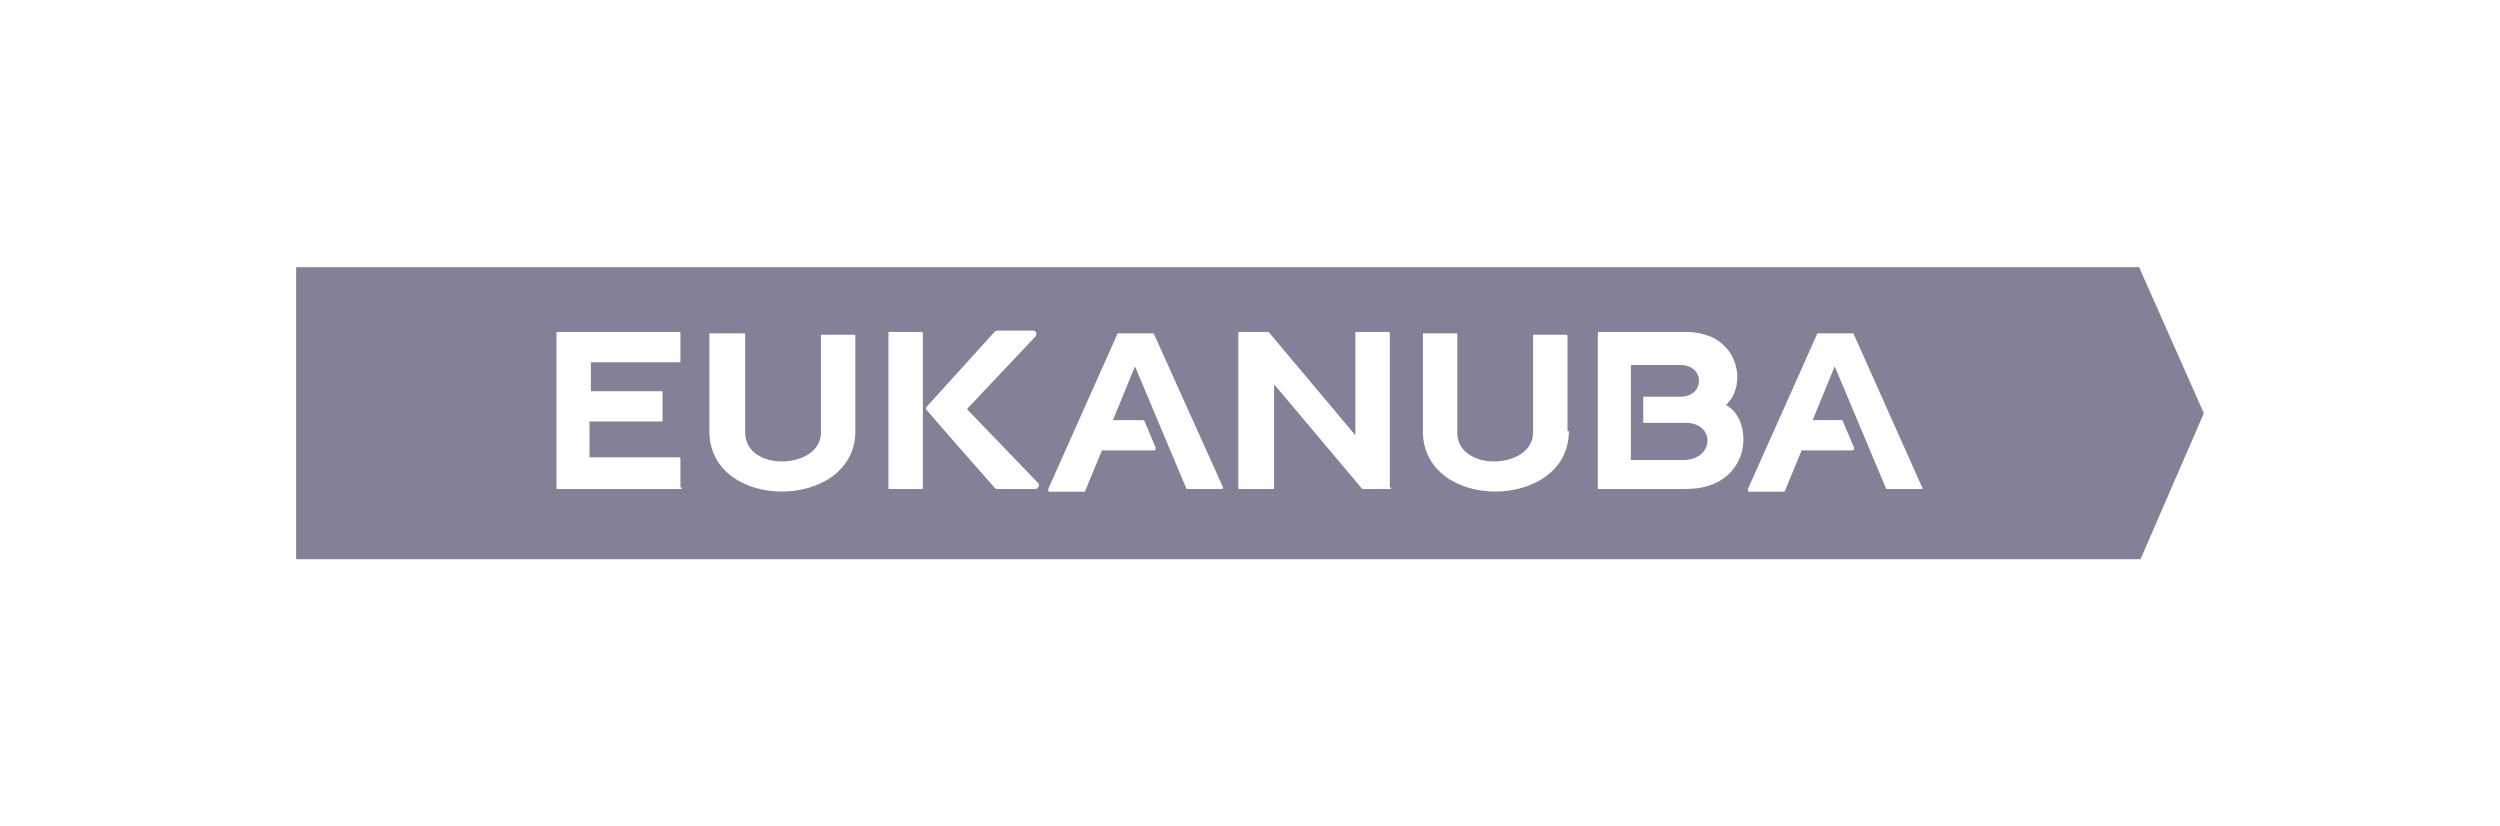 <?xml version="1.0" encoding="utf-8"?>
<svg xmlns="http://www.w3.org/2000/svg" xmlns:xlink="http://www.w3.org/1999/xlink" version="1.1" id="Calque_1" x="0px" y="0px" viewBox="0 0 181.5 60" style="enable-background:new 0 0 181.5 60;">
<style type="text/css">
	.st0{fill:#848097;}
</style>
<g>
	<path class="st0" d="M122.4,30.7h-3c-0.1,0-0.1,0-0.1-0.1v-1.7c0-0.1,0-0.1,0.1-0.1h2.6c1.8,0,1.8-2.3,0-2.3h-3.6v6.9h3.9&#xA;		C124.5,33.3,124.5,30.7,122.4,30.7z"/>
	<path class="st0" d="M155.3,19.4H21.5v21.2h133.9L160,30L155.3,19.4z M49.5,35.4c0,0.1,0,0.1-0.1,0.1h-8.9c-0.1,0-0.1,0-0.1-0.1&#xA;		V24.2c0-0.1,0-0.1,0.1-0.1h8.8c0.1,0,0.1,0,0.1,0.1v2c0,0.1,0,0.1-0.1,0.1h-6.4v2.1H48c0.1,0,0.1,0,0.1,0.1v2c0,0.1,0,0.1-0.1,0.1&#xA;		h-5.2v2.6h6.5c0,0,0.1,0,0.1,0.1V35.4z M62.1,31.3c0,5.8-10.6,5.9-10.6,0v-7c0-0.1,0-0.1,0.1-0.1H54c0.1,0,0.1,0,0.1,0.1v7.1&#xA;		c0,2.9,5.5,2.7,5.5,0v-7c0-0.1,0-0.1,0.1-0.1H62c0.1,0,0.1,0,0.1,0.1V31.3z M67,35.4c0,0.1,0,0.1-0.1,0.1h-2.3&#xA;		c-0.1,0-0.1,0-0.1-0.1V24.2c0-0.1,0-0.1,0.1-0.1h2.3c0,0,0.1,0,0.1,0.1V35.4z M75.2,35.5h-2.8c-0.1,0-0.1,0-0.2-0.1l-2.9-3.3&#xA;		l-2-2.3c-0.1-0.1-0.1-0.2,0-0.3l2-2.2l2.9-3.2c0,0,0.1-0.1,0.2-0.1H75c0.2,0,0.3,0.2,0.2,0.4l-5,5.3l5.2,5.4&#xA;		C75.5,35.3,75.3,35.5,75.2,35.5z M88.7,35.5h-2.5c0,0-0.1,0-0.1-0.1l-3.7-8.8l-1.6,3.9H83c0,0,0.1,0,0.1,0.1l0.8,1.9&#xA;		c0,0.1,0,0.2-0.1,0.2H80l-1.2,2.9c0,0,0,0.1-0.1,0.1h-2.5c-0.1,0-0.1-0.1-0.1-0.2l5-11.2c0,0,0-0.1,0.1-0.1h2.5c0,0,0.1,0,0.1,0.1&#xA;		l5,11.1C88.8,35.4,88.8,35.5,88.7,35.5z M101,35.4c0,0.1,0,0.1-0.1,0.1h-1.9c0,0-0.1,0-0.1,0l-6.4-7.6v7.5c0,0.1,0,0.1-0.1,0.1H90&#xA;		c-0.1,0-0.1,0-0.1-0.1V24.2c0-0.1,0-0.1,0.1-0.1h2c0,0,0.1,0,0.1,0l6.3,7.5v-7.4c0-0.1,0-0.1,0.1-0.1h2.3c0,0,0.1,0,0.1,0.1V35.4z&#xA;		 M113.9,31.3c0,5.8-10.6,5.9-10.6,0v-7c0-0.1,0-0.1,0.1-0.1h2.3c0.1,0,0.1,0,0.1,0.1v7.1c0,2.9,5.5,2.7,5.5,0v-7&#xA;		c0-0.1,0-0.1,0.1-0.1h2.3c0,0,0.1,0,0.1,0.1V31.3z M122.4,35.5h-6.3c-0.1,0-0.1,0-0.1-0.1V24.2c0-0.1,0-0.1,0.1-0.1h6.3&#xA;		c3.9,0,4.5,3.9,2.9,5.3C127.4,30.5,127.2,35.5,122.4,35.5z M139.5,35.5H137c0,0-0.1,0-0.1-0.1l-3.7-8.8l-1.6,3.9h2.1&#xA;		c0,0,0.1,0,0.1,0.1l0.8,1.9c0,0.1,0,0.2-0.1,0.2h-3.7l-1.2,2.9c0,0,0,0.1-0.1,0.1H127c-0.1,0-0.1-0.1-0.1-0.2l5-11.2&#xA;		c0,0,0-0.1,0.1-0.1h2.5c0,0,0.1,0,0.1,0.1l5,11.2C139.7,35.4,139.6,35.5,139.5,35.5z"/>
</g>
</svg>